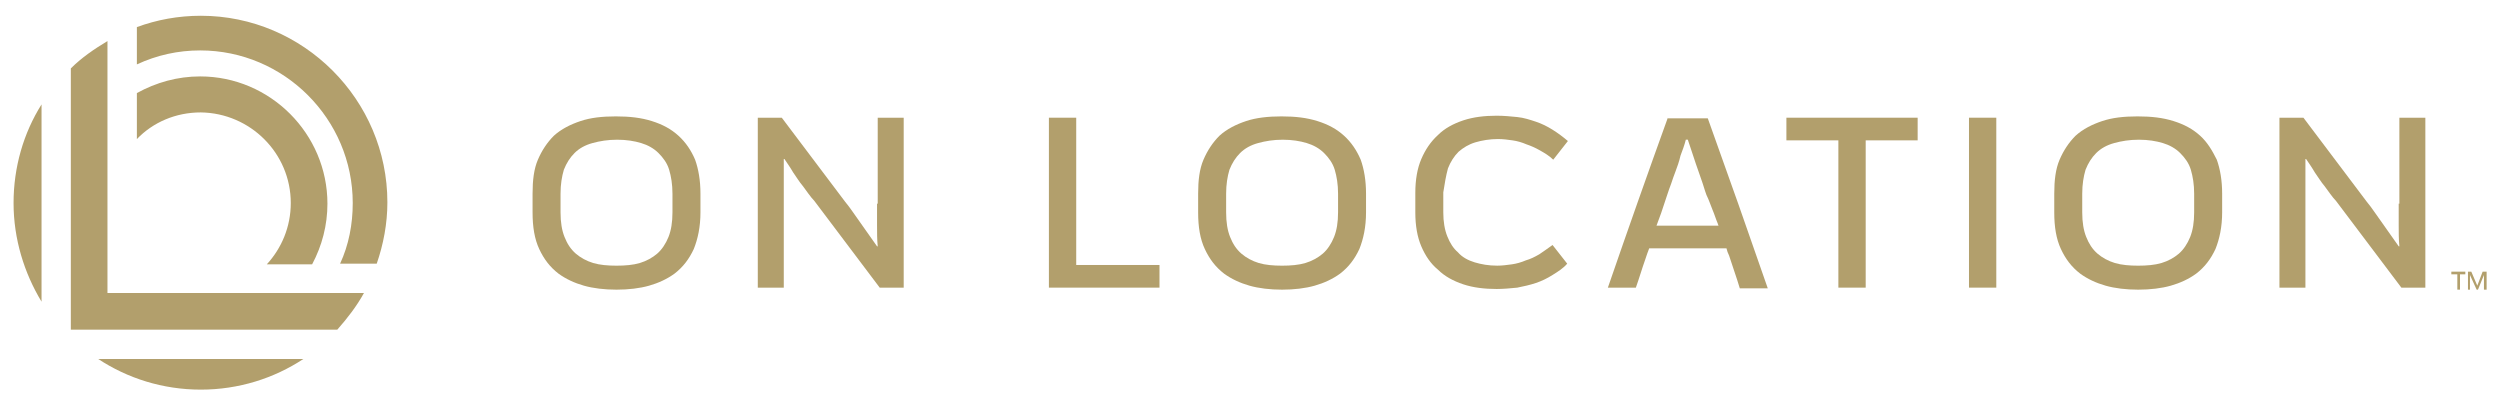 <svg width="148" height="24" viewBox="0 0 148 24" fill="none" xmlns="http://www.w3.org/2000/svg">
<path d="M63.712 6.968H62.095V17.028H68.642V15.687H63.712V6.968Z" fill="#B29F6C"/>
<path d="M79.568 8.035C79.134 7.64 78.621 7.364 77.99 7.167C77.359 6.969 76.689 6.89 75.86 6.89C75.071 6.89 74.362 6.969 73.77 7.167C73.178 7.364 72.626 7.64 72.192 8.035C71.798 8.429 71.482 8.903 71.246 9.455C71.009 10.007 70.93 10.678 70.93 11.467V12.572C70.93 13.44 71.048 14.15 71.325 14.742C71.601 15.333 71.956 15.807 72.468 16.201C72.902 16.517 73.415 16.754 73.967 16.911C74.519 17.069 75.19 17.148 75.9 17.148C76.61 17.148 77.28 17.069 77.832 16.911C78.385 16.754 78.897 16.517 79.331 16.201C79.844 15.807 80.199 15.333 80.475 14.742C80.712 14.15 80.869 13.44 80.869 12.572V11.467C80.869 10.678 80.751 10.007 80.554 9.455C80.317 8.903 80.002 8.429 79.568 8.035ZM79.213 12.572C79.213 13.163 79.134 13.637 78.976 14.031C78.818 14.426 78.582 14.781 78.306 15.018C78.029 15.254 77.674 15.452 77.28 15.57C76.886 15.688 76.412 15.728 75.9 15.728C75.387 15.728 74.914 15.688 74.519 15.57C74.125 15.452 73.77 15.254 73.494 15.018C73.178 14.742 72.981 14.426 72.823 14.031C72.665 13.637 72.587 13.163 72.587 12.572V11.467C72.587 10.915 72.665 10.441 72.784 10.047C72.942 9.652 73.139 9.336 73.415 9.06C73.691 8.784 74.046 8.587 74.48 8.469C74.914 8.35 75.387 8.271 75.939 8.271C76.491 8.271 76.965 8.35 77.359 8.469C77.753 8.587 78.108 8.784 78.385 9.06C78.661 9.336 78.897 9.652 79.016 10.047C79.134 10.441 79.213 10.915 79.213 11.467V12.572Z" fill="#B29F6C"/>
<path d="M40.165 8.035C39.731 7.64 39.219 7.364 38.587 7.167C37.956 6.969 37.286 6.89 36.458 6.89C35.629 6.89 34.959 6.969 34.367 7.167C33.776 7.364 33.224 7.64 32.79 8.035C32.395 8.429 32.08 8.903 31.843 9.455C31.606 10.007 31.528 10.678 31.528 11.467V12.572C31.528 13.44 31.646 14.15 31.922 14.742C32.198 15.333 32.553 15.807 33.066 16.201C33.5 16.517 34.012 16.754 34.565 16.911C35.117 17.069 35.787 17.148 36.497 17.148C37.207 17.148 37.878 17.069 38.43 16.911C38.982 16.754 39.495 16.517 39.928 16.201C40.441 15.807 40.796 15.333 41.072 14.742C41.309 14.15 41.467 13.44 41.467 12.572V11.467C41.467 10.678 41.348 10.007 41.151 9.455C40.915 8.903 40.599 8.429 40.165 8.035ZM39.81 12.572C39.81 13.163 39.731 13.637 39.574 14.031C39.416 14.426 39.179 14.781 38.903 15.018C38.627 15.254 38.272 15.452 37.878 15.57C37.483 15.688 37.01 15.728 36.497 15.728C35.984 15.728 35.511 15.688 35.117 15.57C34.722 15.452 34.367 15.254 34.091 15.018C33.776 14.742 33.578 14.426 33.421 14.031C33.263 13.637 33.184 13.163 33.184 12.572V11.467C33.184 10.915 33.263 10.441 33.381 10.047C33.539 9.652 33.736 9.336 34.012 9.06C34.288 8.784 34.643 8.587 35.077 8.469C35.511 8.35 35.984 8.271 36.537 8.271C37.089 8.271 37.562 8.35 37.956 8.469C38.351 8.587 38.706 8.784 38.982 9.06C39.258 9.336 39.495 9.652 39.613 10.047C39.731 10.441 39.81 10.915 39.81 11.467V12.572Z" fill="#B29F6C"/>
<path d="M51.921 12.057C51.921 12.452 51.921 12.886 51.921 13.32C51.921 13.754 51.921 14.188 51.961 14.582H51.921C51.764 14.346 51.606 14.148 51.448 13.912C51.29 13.675 51.133 13.478 50.975 13.241C50.817 13.004 50.659 12.807 50.502 12.57C50.344 12.334 50.186 12.136 50.028 11.939L46.281 6.968H44.861V17.028H46.4V11.939C46.4 11.544 46.4 11.15 46.4 10.716C46.4 10.282 46.4 9.848 46.4 9.414H46.439C46.597 9.651 46.794 9.927 46.952 10.203C47.149 10.479 47.307 10.755 47.543 11.032C47.662 11.189 47.741 11.308 47.859 11.466C47.977 11.623 48.096 11.781 48.214 11.9L52.079 17.028H53.499V6.968H51.961V12.057H51.921Z" fill="#B29F6C"/>
<path d="M85.719 9.967C85.877 9.572 86.074 9.257 86.35 8.981C86.626 8.744 86.942 8.547 87.336 8.428C87.731 8.31 88.204 8.231 88.677 8.231C88.993 8.231 89.269 8.271 89.545 8.31C89.821 8.349 90.097 8.428 90.373 8.547C90.61 8.626 90.886 8.744 91.162 8.902C91.438 9.06 91.714 9.217 91.951 9.454L92.819 8.349C92.543 8.113 92.227 7.876 91.911 7.679C91.596 7.482 91.28 7.324 90.925 7.205C90.57 7.087 90.215 6.969 89.821 6.929C89.427 6.89 89.032 6.85 88.598 6.85C87.888 6.85 87.218 6.929 86.626 7.126C86.035 7.324 85.522 7.6 85.127 7.994C84.694 8.389 84.378 8.862 84.141 9.415C83.905 9.967 83.787 10.638 83.787 11.427V12.571C83.787 13.36 83.905 14.031 84.141 14.583C84.378 15.135 84.694 15.609 85.127 15.964C85.522 16.358 86.035 16.634 86.626 16.832C87.218 17.029 87.888 17.108 88.598 17.108C88.993 17.108 89.427 17.069 89.821 17.029C90.215 16.95 90.57 16.871 90.925 16.753C91.28 16.634 91.596 16.477 91.911 16.279C92.227 16.082 92.542 15.885 92.779 15.609L91.911 14.504C91.635 14.701 91.359 14.899 91.123 15.056C90.847 15.214 90.61 15.333 90.334 15.412C90.058 15.53 89.782 15.609 89.505 15.648C89.229 15.688 88.914 15.727 88.638 15.727C88.125 15.727 87.691 15.648 87.297 15.53C86.902 15.412 86.547 15.214 86.311 14.938C86.035 14.701 85.837 14.386 85.68 13.991C85.522 13.597 85.443 13.123 85.443 12.571V11.387C85.522 10.874 85.601 10.401 85.719 9.967Z" fill="#B29F6C"/>
<path d="M130.249 8.035C129.815 7.64 129.303 7.364 128.672 7.167C128.041 6.969 127.37 6.89 126.542 6.89C125.714 6.89 125.043 6.969 124.451 7.167C123.86 7.364 123.308 7.64 122.874 8.035C122.479 8.429 122.164 8.903 121.927 9.455C121.691 10.007 121.612 10.678 121.612 11.467V12.572C121.612 13.44 121.73 14.15 122.006 14.742C122.282 15.333 122.637 15.807 123.15 16.201C123.584 16.517 124.096 16.754 124.649 16.911C125.201 17.069 125.871 17.148 126.581 17.148C127.291 17.148 127.962 17.069 128.514 16.911C129.066 16.754 129.579 16.517 130.013 16.201C130.525 15.807 130.88 15.333 131.156 14.742C131.393 14.15 131.551 13.44 131.551 12.572V11.467C131.551 10.678 131.432 10.007 131.235 9.455C130.959 8.903 130.683 8.429 130.249 8.035ZM129.894 12.572C129.894 13.163 129.815 13.637 129.658 14.031C129.5 14.426 129.263 14.781 128.987 15.018C128.711 15.254 128.356 15.452 127.962 15.57C127.567 15.688 127.094 15.728 126.581 15.728C126.068 15.728 125.595 15.688 125.201 15.57C124.806 15.452 124.451 15.254 124.175 15.018C123.86 14.742 123.663 14.426 123.505 14.031C123.347 13.637 123.268 13.163 123.268 12.572V11.467C123.268 10.915 123.347 10.441 123.465 10.047C123.623 9.652 123.82 9.336 124.096 9.06C124.373 8.784 124.727 8.587 125.161 8.469C125.595 8.35 126.068 8.271 126.621 8.271C127.173 8.271 127.646 8.35 128.041 8.469C128.435 8.587 128.79 8.784 129.066 9.06C129.342 9.336 129.579 9.652 129.697 10.047C129.815 10.441 129.894 10.915 129.894 11.467V12.572Z" fill="#B29F6C"/>
<path d="M105.755 8.309H108.832V17.028H110.449V8.309H113.525V6.968H105.755V8.309Z" fill="#B29F6C"/>
<path d="M142.003 12.057C142.003 12.452 142.003 12.886 142.003 13.32C142.003 13.754 142.003 14.188 142.043 14.582H142.003C141.845 14.346 141.688 14.148 141.53 13.912C141.372 13.675 141.214 13.478 141.057 13.241C140.899 13.004 140.741 12.807 140.583 12.57C140.426 12.334 140.268 12.136 140.11 11.939L136.363 6.968H134.943V17.028H136.481V11.939C136.481 11.544 136.481 11.15 136.481 10.716C136.481 10.282 136.481 9.848 136.481 9.414H136.521C136.679 9.651 136.876 9.927 137.034 10.203C137.231 10.479 137.389 10.755 137.625 11.032C137.743 11.189 137.822 11.308 137.941 11.466C138.059 11.623 138.177 11.781 138.296 11.9L142.161 17.028H143.581V6.968H142.043V12.057H142.003Z" fill="#B29F6C"/>
<path d="M118.181 6.968H116.564V17.028H118.181V6.968Z" fill="#B29F6C"/>
<path d="M98.736 6.968C97.553 10.243 96.369 13.596 95.186 17.028H96.843C97.04 16.476 97.198 15.924 97.395 15.371C97.474 15.135 97.553 14.898 97.632 14.701H102.207C102.246 14.858 102.286 14.977 102.364 15.135C102.562 15.766 102.798 16.397 102.996 17.068H104.652C103.548 13.872 102.364 10.519 101.102 7.007H98.736V6.968ZM101.378 12.412C101.497 12.689 101.576 12.965 101.694 13.241C101.694 13.28 101.733 13.32 101.733 13.359H98.065C98.144 13.123 98.263 12.846 98.341 12.61C98.46 12.255 98.578 11.9 98.696 11.544C98.775 11.308 98.854 11.071 98.933 10.874C99.012 10.637 99.091 10.4 99.17 10.203C99.288 9.887 99.406 9.572 99.485 9.217C99.604 8.901 99.722 8.586 99.801 8.27H99.919C99.998 8.507 100.077 8.743 100.156 8.98C100.235 9.217 100.314 9.454 100.392 9.69C100.511 10.006 100.59 10.282 100.708 10.598C100.826 10.913 100.905 11.229 101.023 11.544C101.181 11.86 101.26 12.136 101.378 12.412Z" fill="#B29F6C"/>
<path d="M145.119 16.24H145.474V17.147H145.632V16.24H145.948V16.082H145.119V16.24Z" fill="#B29F6C"/>
<path d="M146.972 16.082L146.656 16.911L146.301 16.082H146.104V17.147H146.222V16.279L146.617 17.147H146.696L147.05 16.279V17.147H147.208V16.082H146.972Z" fill="#B29F6C"/>
<path d="M2.459 17.859V6.181C1.394 7.877 0.803 9.89 0.803 12.02C0.803 14.15 1.434 16.163 2.459 17.859Z" fill="#B29F6C"/>
<path d="M11.887 23.066C14.135 23.066 16.226 22.395 17.961 21.251H5.813C7.548 22.395 9.639 23.066 11.887 23.066Z" fill="#B29F6C"/>
<path d="M6.362 2.432C5.573 2.905 4.824 3.418 4.193 4.049V19.515H19.969C20.561 18.844 21.113 18.134 21.547 17.345H6.362V2.432Z" fill="#B29F6C"/>
<path d="M17.214 12.02C17.214 13.44 16.662 14.703 15.794 15.65H18.477C19.068 14.545 19.384 13.322 19.384 12.059C19.384 7.917 15.992 4.524 11.85 4.524C10.509 4.524 9.247 4.879 8.103 5.51V8.233C9.05 7.246 10.391 6.655 11.89 6.655C14.809 6.694 17.214 9.061 17.214 12.02Z" fill="#B29F6C"/>
<path d="M11.89 0.933C10.549 0.933 9.287 1.17 8.103 1.604V3.813C9.287 3.261 10.549 2.985 11.85 2.985C16.82 2.985 20.882 7.049 20.882 12.02C20.882 13.282 20.646 14.505 20.133 15.61H22.302C22.697 14.466 22.933 13.243 22.933 11.98C22.933 5.904 17.964 0.933 11.89 0.933Z" fill="#B29F6C"/>
</svg>
